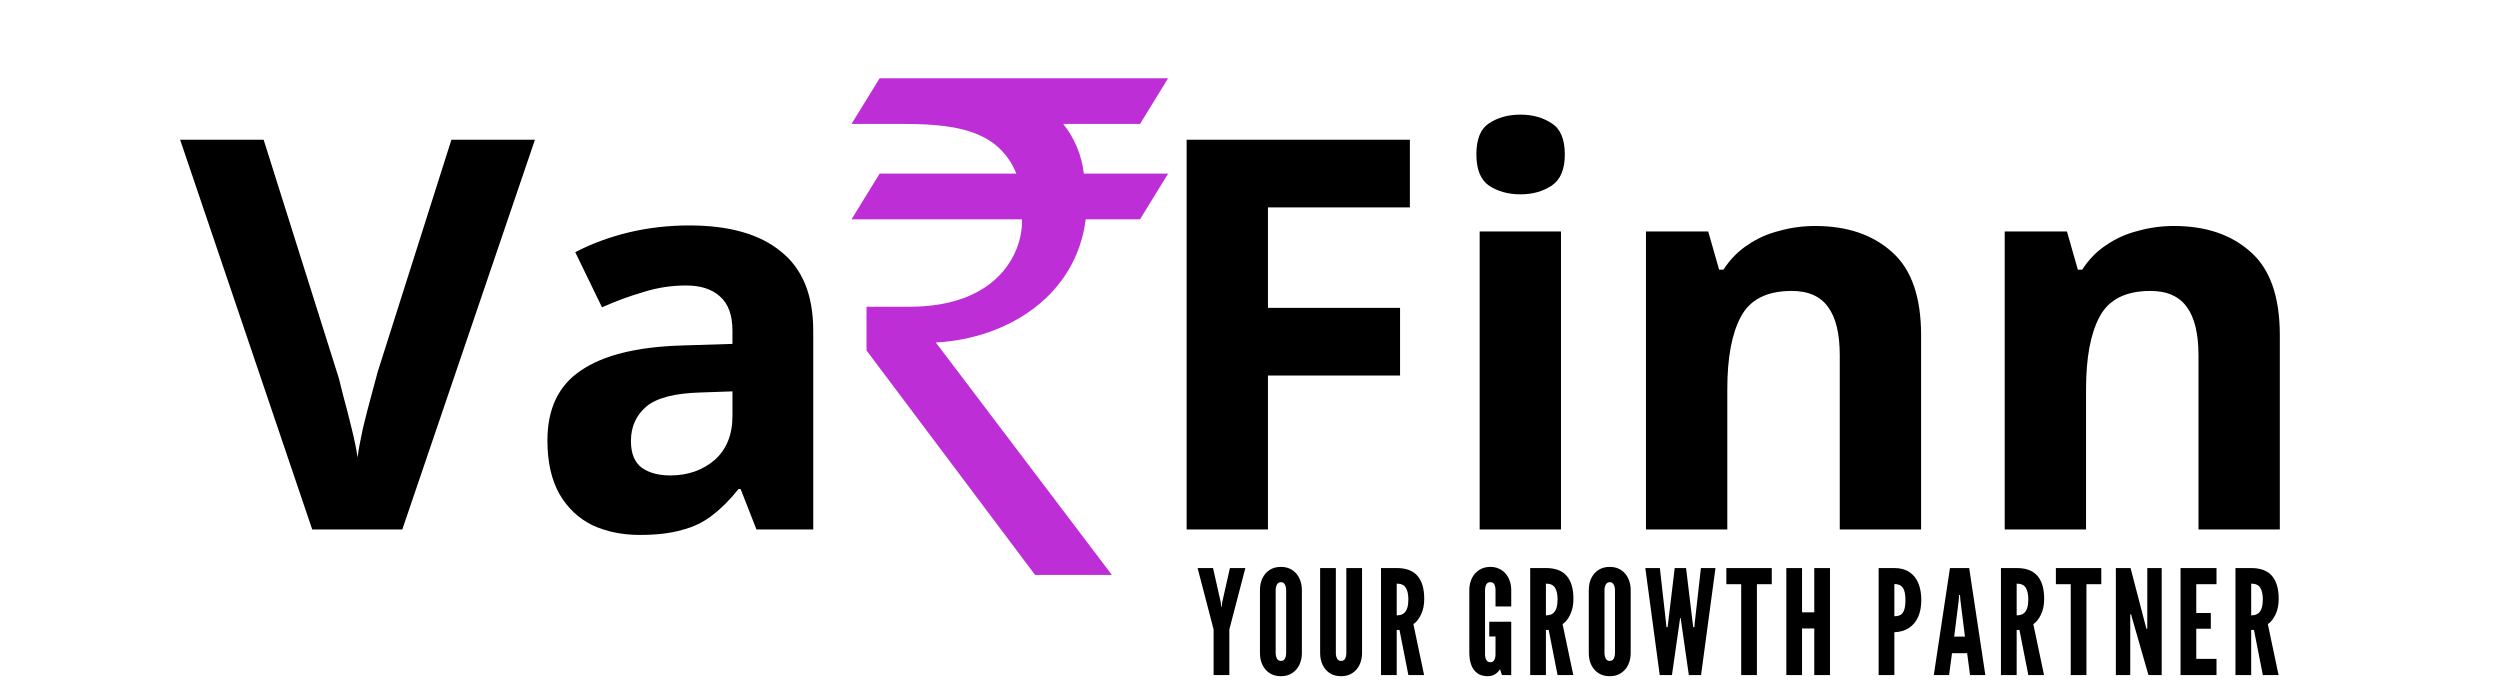 <svg width="1374" height="382" viewBox="0 0 1374 382" fill="none" xmlns="http://www.w3.org/2000/svg">
<g clip-path="url(#clip0_12_7)">
<path d="M294 76.8L221.1 291H171.6L99 76.8H144.9L185.1 204.3C185.9 206.5 187 210.6 188.4 216.6C190 222.4 191.6 228.6 193.2 235.2C194.8 241.6 195.9 247 196.5 251.4C197.1 247 198.1 241.6 199.5 235.2C201.1 228.6 202.7 222.4 204.3 216.6C205.9 210.6 207 206.5 207.6 204.3L248.1 76.8H294ZM378.858 123.9C400.858 123.9 417.658 128.7 429.258 138.3C441.058 147.7 446.958 162.2 446.958 181.8V291H415.758L407.058 268.8H405.858C401.258 274.6 396.458 279.4 391.458 283.2C386.658 287 381.058 289.7 374.658 291.3C368.458 293.1 360.758 294 351.558 294C341.958 294 333.258 292.2 325.458 288.6C317.858 284.8 311.858 279.1 307.458 271.5C303.058 263.7 300.858 253.9 300.858 242.1C300.858 224.7 306.958 211.9 319.158 203.7C331.358 195.3 349.658 190.7 374.058 189.9L402.558 189V181.8C402.558 173.2 400.258 166.9 395.658 162.9C391.258 158.9 385.058 156.9 377.058 156.9C369.058 156.9 361.258 158.1 353.658 160.5C346.058 162.7 338.458 165.5 330.858 168.9L316.158 138.6C324.958 134 334.658 130.4 345.258 127.8C356.058 125.2 367.258 123.9 378.858 123.9ZM385.158 215.7C370.758 216.1 360.758 218.7 355.158 223.5C349.558 228.3 346.758 234.6 346.758 242.4C346.758 249.2 348.758 254.1 352.758 257.1C356.758 259.9 361.958 261.3 368.358 261.3C377.958 261.3 386.058 258.5 392.658 252.9C399.258 247.1 402.558 239 402.558 228.6V215.1L385.158 215.7ZM696.872 291H652.172V76.8H774.872V114H696.872V169.2H769.472V206.4H696.872V291ZM857.92 127.2V291H813.22V127.2H857.92ZM835.72 63C842.32 63 848.02 64.6 852.82 67.8C857.62 70.8 860.02 76.5 860.02 84.9C860.02 93.1 857.62 98.8 852.82 102C848.02 105.2 842.32 106.8 835.72 106.8C828.92 106.8 823.12 105.2 818.32 102C813.72 98.8 811.42 93.1 811.42 84.9C811.42 76.5 813.72 70.8 818.32 67.8C823.12 64.6 828.92 63 835.72 63ZM997.627 124.2C1015.23 124.2 1029.33 129 1039.93 138.6C1050.53 148 1055.83 163.2 1055.83 184.2V291H1011.13V195.3C1011.13 183.5 1009.03 174.7 1004.83 168.9C1000.63 162.9 993.927 159.9 984.727 159.9C971.127 159.9 961.827 164.6 956.827 174C951.827 183.2 949.327 196.5 949.327 213.9V291H904.627V127.2H938.827L944.827 148.2H947.227C950.827 142.6 955.227 138.1 960.427 134.7C965.627 131.1 971.427 128.5 977.827 126.9C984.227 125.1 990.827 124.2 997.627 124.2ZM1194.79 124.2C1212.39 124.2 1226.49 129 1237.09 138.6C1247.69 148 1252.99 163.2 1252.99 184.2V291H1208.29V195.3C1208.29 183.5 1206.19 174.7 1201.99 168.9C1197.79 162.9 1191.09 159.9 1181.89 159.9C1168.29 159.9 1158.99 164.6 1153.99 174C1148.99 183.2 1146.49 196.5 1146.49 213.9V291H1101.79V127.2H1135.99L1141.99 148.2H1144.39C1147.99 142.6 1152.39 138.1 1157.59 134.7C1162.79 131.1 1168.59 128.5 1174.99 126.9C1181.39 125.1 1187.99 124.2 1194.79 124.2Z" fill="black"/>
<path d="M584.343 68.116H626.556L642 43H483.444L468 68.116H494.769C522.568 68.116 548.308 70.3 558.604 95.416H483.444L468 120.532H561.692V121.624C561.692 140.188 547.278 168.58 499.917 168.58H476.237V192.604L568.899 316H611.112L514.331 188.236C554.485 186.052 591.55 162.028 596.698 120.532H626.556L642 95.416H595.669C594.639 85.588 590.521 75.76 584.343 68.116Z" fill="#BE2ED6"/>
<path d="M667 371V345.96L658.2 312.2H666.68L670.92 331L671.2 333.56H671.44L671.72 331L675.96 312.2H684.44L675.64 345.96V371H667ZM703.992 371.64C701.592 371.64 699.525 371.08 697.792 369.96C696.085 368.84 694.765 367.32 693.832 365.4C692.925 363.48 692.472 361.32 692.472 358.92V324.28C692.472 321.853 692.925 319.693 693.832 317.8C694.765 315.88 696.085 314.36 697.792 313.24C699.525 312.12 701.592 311.56 703.992 311.56C706.392 311.56 708.445 312.12 710.152 313.24C711.885 314.36 713.205 315.88 714.112 317.8C715.045 319.72 715.512 321.88 715.512 324.28V358.92C715.512 361.32 715.045 363.48 714.112 365.4C713.205 367.32 711.885 368.84 710.152 369.96C708.445 371.08 706.392 371.64 703.992 371.64ZM703.992 363.24C705.059 363.24 705.805 362.8 706.232 361.92C706.659 361.013 706.872 360.013 706.872 358.92V324.28C706.872 323.187 706.645 322.2 706.192 321.32C705.739 320.413 705.005 319.96 703.992 319.96C703.005 319.96 702.272 320.413 701.792 321.32C701.339 322.2 701.112 323.187 701.112 324.28V358.92C701.112 360.013 701.339 361.013 701.792 361.92C702.245 362.8 702.979 363.24 703.992 363.24ZM737.064 371.64C734.637 371.64 732.557 371.08 730.824 369.96C729.117 368.84 727.81 367.32 726.904 365.4C725.997 363.48 725.544 361.32 725.544 358.92V312.2H734.184V358.92C734.184 360.067 734.41 361.08 734.864 361.96C735.317 362.813 736.05 363.24 737.064 363.24C738.13 363.24 738.877 362.813 739.304 361.96C739.73 361.08 739.944 360.067 739.944 358.92V312.2H748.584V358.92C748.584 361.32 748.117 363.48 747.184 365.4C746.277 367.32 744.957 368.84 743.224 369.96C741.517 371.08 739.464 371.64 737.064 371.64ZM758.997 371V312.2H767.637C772.81 312.2 776.624 313.64 779.077 316.52C781.53 319.373 782.757 323.587 782.757 329.16C782.757 332.467 782.17 335.333 780.997 337.76C779.85 340.16 778.45 341.92 776.797 343.04L782.677 371H774.037L769.157 346.2H767.637V371H758.997ZM767.637 338.2C769.237 338.2 770.504 337.853 771.437 337.16C772.37 336.44 773.037 335.427 773.437 334.12C773.837 332.813 774.037 331.267 774.037 329.48C774.037 326.68 773.57 324.533 772.637 323.04C771.73 321.52 770.064 320.76 767.637 320.76V338.2ZM817.694 371.64C815.321 371.64 813.388 371.08 811.894 369.96C810.401 368.84 809.294 367.32 808.574 365.4C807.881 363.48 807.534 361.32 807.534 358.92V324.28C807.534 321.907 808.001 319.76 808.934 317.84C809.868 315.92 811.201 314.4 812.934 313.28C814.668 312.133 816.708 311.56 819.054 311.56C820.841 311.56 822.441 311.893 823.854 312.56C825.294 313.2 826.508 314.107 827.494 315.28C828.508 316.453 829.268 317.813 829.774 319.36C830.308 320.88 830.574 322.52 830.574 324.28V333.32H821.934V324.28C821.934 323.107 821.721 322.093 821.294 321.24C820.868 320.387 820.121 319.96 819.054 319.96C818.014 319.96 817.268 320.413 816.814 321.32C816.388 322.2 816.174 323.187 816.174 324.28V359.64C816.174 360.787 816.401 361.8 816.854 362.68C817.308 363.533 818.041 363.96 819.054 363.96C820.121 363.96 820.868 363.533 821.294 362.68C821.721 361.8 821.934 360.787 821.934 359.64V349.8H818.494V341.72H830.574V371H825.454L824.414 367.8C823.668 369 822.708 369.947 821.534 370.64C820.388 371.307 819.108 371.64 817.694 371.64ZM840.997 371V312.2H849.637C854.81 312.2 858.624 313.64 861.077 316.52C863.53 319.373 864.757 323.587 864.757 329.16C864.757 332.467 864.17 335.333 862.997 337.76C861.85 340.16 860.45 341.92 858.797 343.04L864.677 371H856.037L851.157 346.2H849.637V371H840.997ZM849.637 338.2C851.237 338.2 852.504 337.853 853.437 337.16C854.37 336.44 855.037 335.427 855.437 334.12C855.837 332.813 856.037 331.267 856.037 329.48C856.037 326.68 855.57 324.533 854.637 323.04C853.73 321.52 852.064 320.76 849.637 320.76V338.2ZM884.711 371.64C882.311 371.64 880.244 371.08 878.511 369.96C876.804 368.84 875.484 367.32 874.551 365.4C873.644 363.48 873.191 361.32 873.191 358.92V324.28C873.191 321.853 873.644 319.693 874.551 317.8C875.484 315.88 876.804 314.36 878.511 313.24C880.244 312.12 882.311 311.56 884.711 311.56C887.111 311.56 889.164 312.12 890.871 313.24C892.604 314.36 893.924 315.88 894.831 317.8C895.764 319.72 896.231 321.88 896.231 324.28V358.92C896.231 361.32 895.764 363.48 894.831 365.4C893.924 367.32 892.604 368.84 890.871 369.96C889.164 371.08 887.111 371.64 884.711 371.64ZM884.711 363.24C885.777 363.24 886.524 362.8 886.951 361.92C887.377 361.013 887.591 360.013 887.591 358.92V324.28C887.591 323.187 887.364 322.2 886.911 321.32C886.457 320.413 885.724 319.96 884.711 319.96C883.724 319.96 882.991 320.413 882.511 321.32C882.057 322.2 881.831 323.187 881.831 324.28V358.92C881.831 360.013 882.057 361.013 882.511 361.92C882.964 362.8 883.697 363.24 884.711 363.24ZM912.183 371L904.263 312.2H912.263L915.703 342.76L915.863 344.68H916.503L916.743 342.76L920.423 312.2H926.663L930.343 342.76L930.583 344.68H931.223L931.383 342.76L934.823 312.2H942.823L934.903 371H928.183L924.182 343.16L923.703 339.72H923.383L922.903 343.16L918.903 371H912.183ZM956.96 371V321.08H948.8V312.2H973.76V321.08H965.6V371H956.96ZM981.763 371V312.2H990.403V336.52H997.123V312.2H1005.76V371H997.123V345.4H990.403V371H981.763ZM1032.5 371V312.2H1041.14C1044.42 312.2 1047.15 312.92 1049.34 314.36C1051.55 315.8 1053.2 317.84 1054.3 320.48C1055.39 323.12 1055.94 326.227 1055.94 329.8C1055.94 333.373 1055.36 336.453 1054.22 339.04C1053.07 341.627 1051.39 343.653 1049.18 345.12C1046.99 346.56 1044.31 347.347 1041.14 347.48V371H1032.5ZM1041.14 338.68C1042.66 338.68 1043.86 338.387 1044.74 337.8C1045.62 337.187 1046.24 336.227 1046.62 334.92C1047.02 333.613 1047.22 331.933 1047.22 329.88C1047.22 327.8 1047.02 326.107 1046.62 324.8C1046.24 323.493 1045.6 322.533 1044.7 321.92C1043.82 321.307 1042.63 321 1041.14 321V338.68ZM1062.82 371L1071.7 312.2H1082.26L1091.14 371H1082.74L1081.14 359H1072.82L1071.22 371H1062.82ZM1074.02 349.88H1079.94L1077.46 330.12L1077.22 327H1076.74L1076.5 330.12L1074.02 349.88ZM1099.72 371V312.2H1108.36C1113.53 312.2 1117.34 313.64 1119.8 316.52C1122.25 319.373 1123.48 323.587 1123.48 329.16C1123.48 332.467 1122.89 335.333 1121.72 337.76C1120.57 340.16 1119.17 341.92 1117.52 343.04L1123.4 371H1114.76L1109.88 346.2H1108.36V371H1099.72ZM1108.36 338.2C1109.96 338.2 1111.22 337.853 1112.16 337.16C1113.09 336.44 1113.76 335.427 1114.16 334.12C1114.56 332.813 1114.76 331.267 1114.76 329.48C1114.76 326.68 1114.29 324.533 1113.36 323.04C1112.45 321.52 1110.78 320.76 1108.36 320.76V338.2ZM1138.07 371V321.08H1129.91V312.2H1154.87V321.08H1146.71V371H1138.07ZM1162.87 371V312.2H1170.95L1178.95 342.84L1179.67 345.56H1180.15V312.2H1188.07V371H1180.79L1171.99 340.36L1171.27 337.64H1170.79V371H1162.87ZM1198.43 371V312.2H1218.19V321.08H1207.07V336.92H1215.07V345.56H1207.07V362.12H1218.19V371H1198.43ZM1228.61 371V312.2H1237.25C1242.42 312.2 1246.23 313.64 1248.69 316.52C1251.14 319.373 1252.37 323.587 1252.37 329.16C1252.37 332.467 1251.78 335.333 1250.61 337.76C1249.46 340.16 1248.06 341.92 1246.41 343.04L1252.29 371H1243.65L1238.77 346.2H1237.25V371H1228.61ZM1237.25 338.2C1238.85 338.2 1240.11 337.853 1241.05 337.16C1241.98 336.44 1242.65 335.427 1243.05 334.12C1243.45 332.813 1243.65 331.267 1243.65 329.48C1243.65 326.68 1243.18 324.533 1242.25 323.04C1241.34 321.52 1239.67 320.76 1237.25 320.76V338.2Z" fill="black"/>
</g>
<defs>
<clipPath id="clip0_12_7">
<rect width="1374" height="382" fill="white"/>
</clipPath>
</defs>
</svg>
